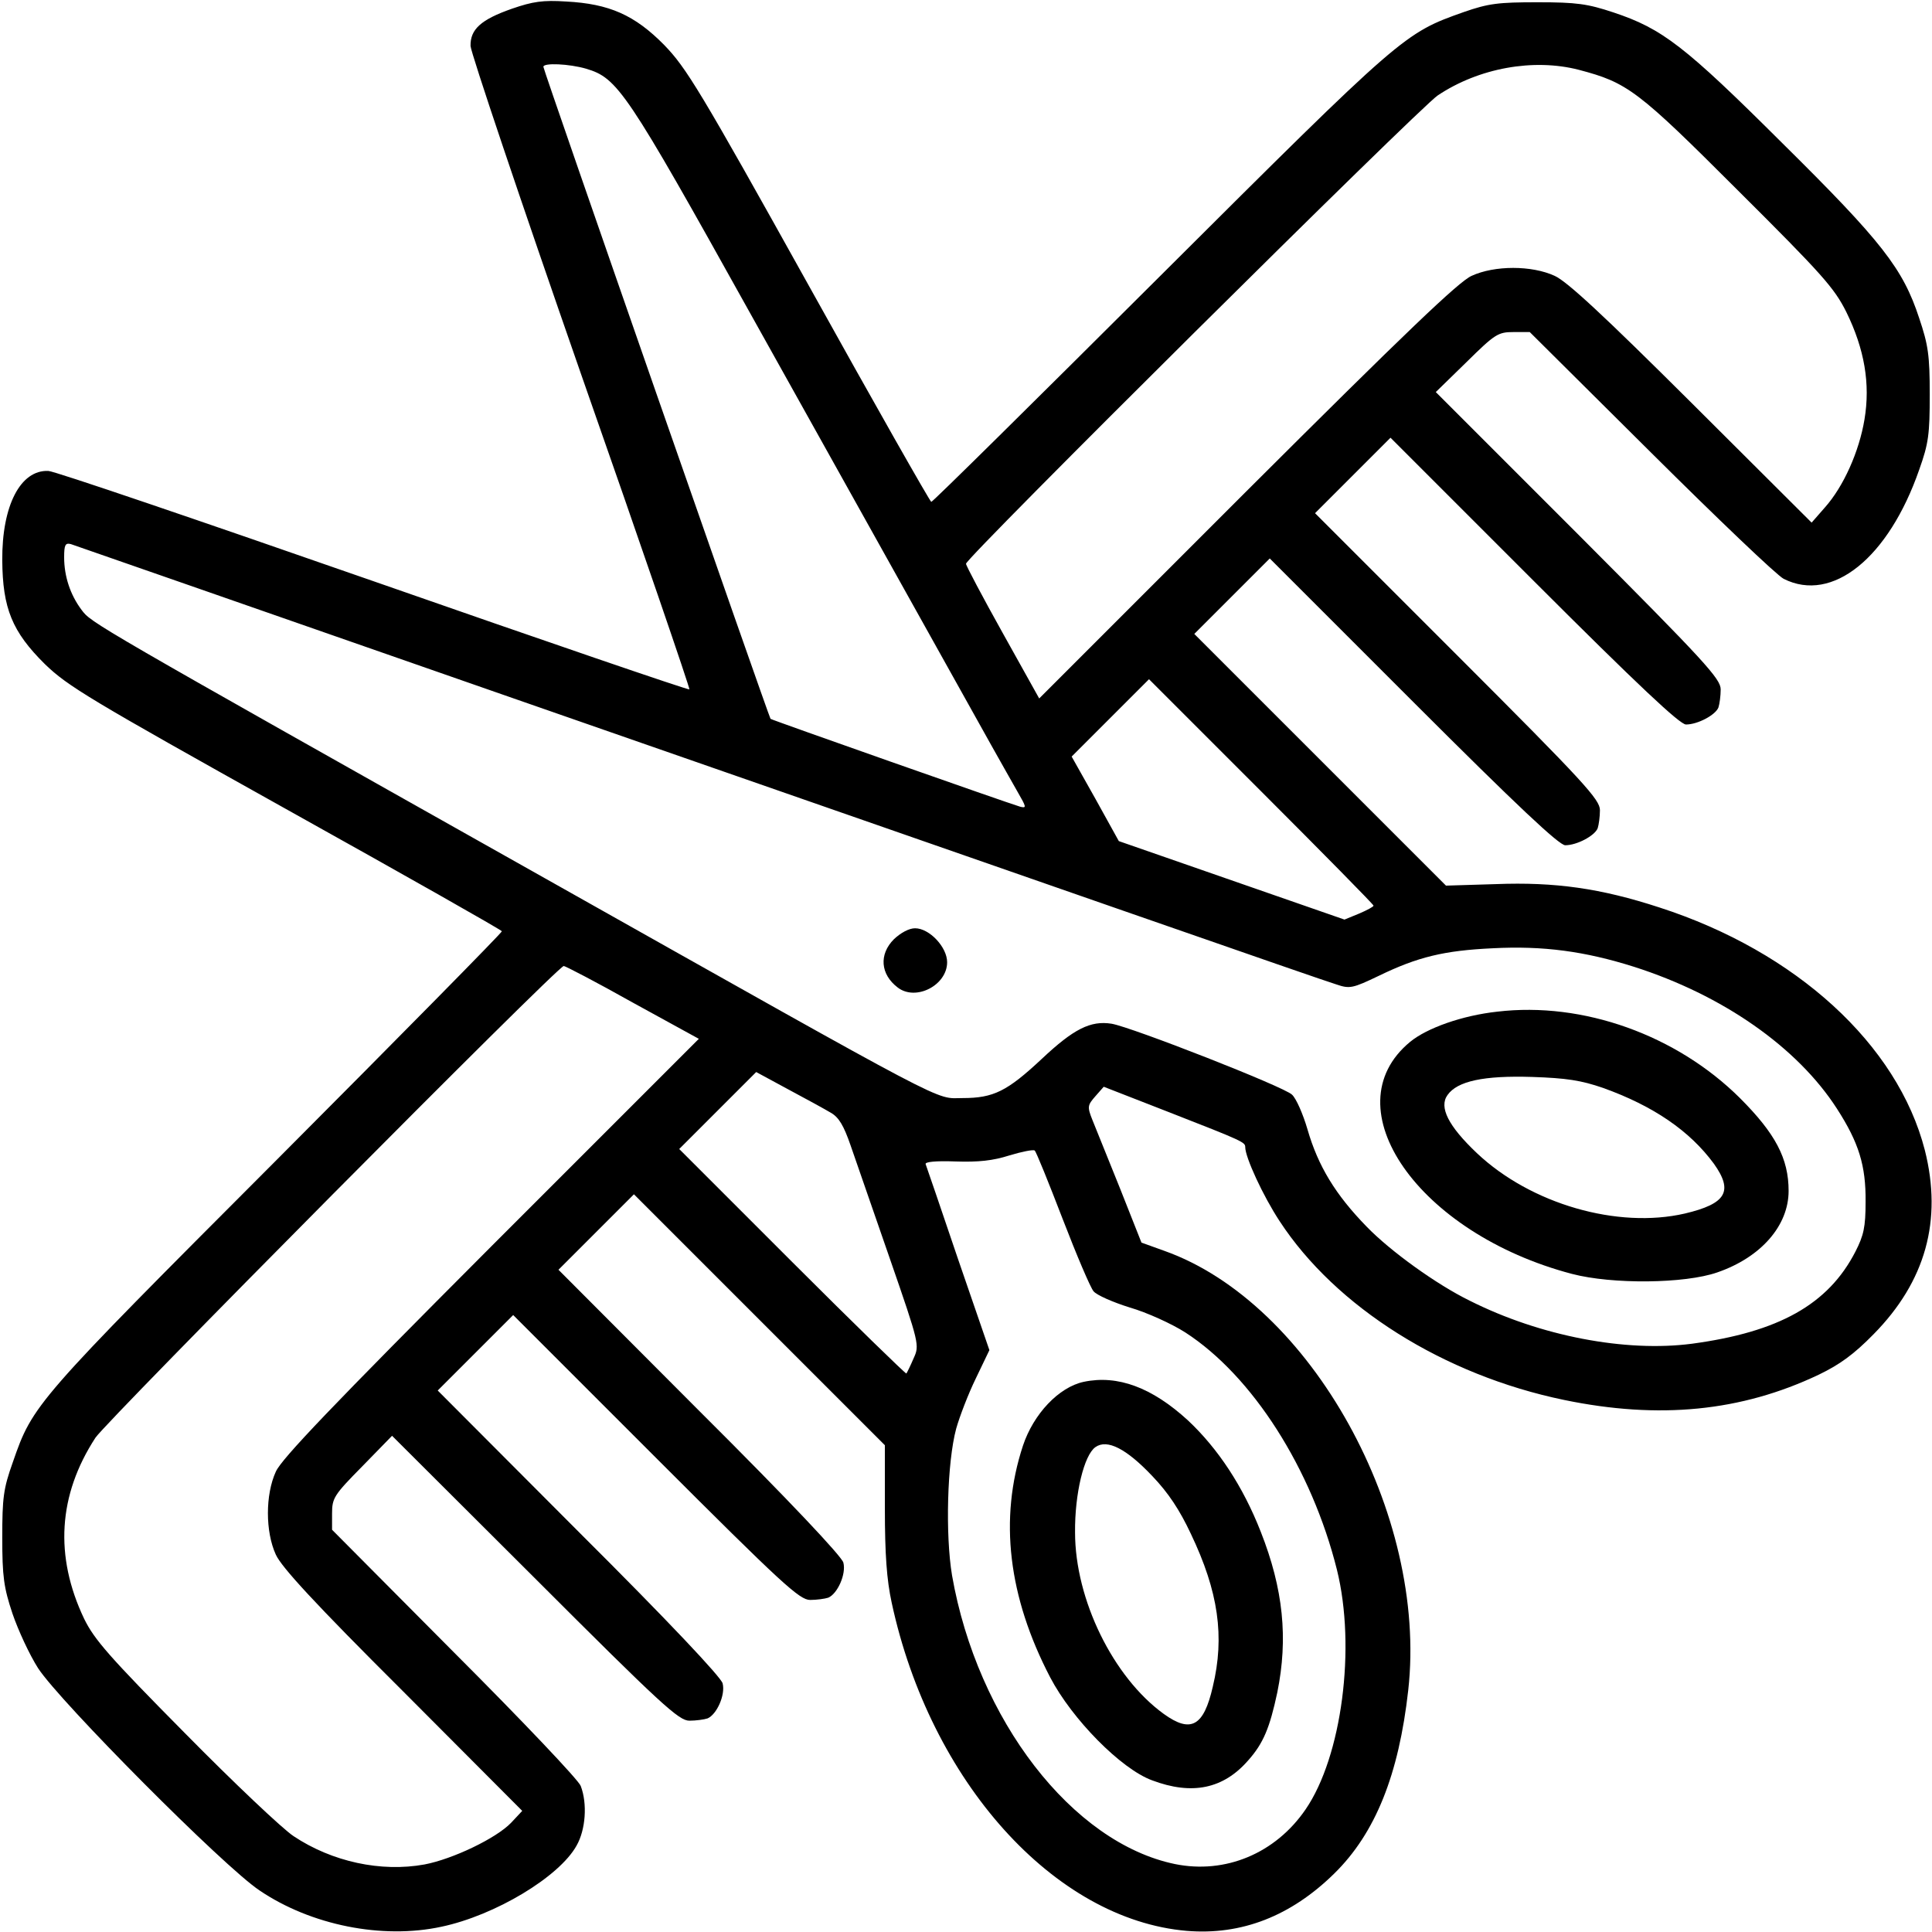 <?xml version="1.0" standalone="no"?>
<!DOCTYPE svg PUBLIC "-//W3C//DTD SVG 20010904//EN"
 "http://www.w3.org/TR/2001/REC-SVG-20010904/DTD/svg10.dtd">
<svg version="1.0" xmlns="http://www.w3.org/2000/svg"
 width="512pt" height="512pt" viewBox="0 0 512 512"
 preserveAspectRatio="xMidYMid meet">

<g transform="translate(0,512) scale(0.1,-0.1)"
fill="#000000" stroke="none">
<path d="M1357 5097 c-83 -29 -111 -55 -110 -99 1 -18 132 -408 292 -867 161
-459 290 -836 288 -838 -3 -2 -380 127 -838 287 -459 160 -846 292 -861 292
-74 3 -123 -92 -122 -237 1 -127 26 -189 113 -275 61 -59 118 -93 639 -384
314 -175 572 -321 572 -324 0 -4 -269 -277 -598 -607 -640 -641 -645 -647
-698 -800 -25 -70 -28 -94 -28 -200 0 -103 4 -132 27 -201 15 -44 45 -109 68
-145 58 -89 492 -526 587 -589 136 -92 325 -130 482 -96 142 30 312 132 358
215 24 42 29 111 11 158 -5 15 -156 174 -335 353 l-324 326 0 43 c0 41 5 49
80 125 l79 81 378 -377 c337 -337 382 -378 410 -378 17 0 39 3 48 6 24 10 48
62 40 93 -4 16 -141 162 -381 401 l-374 375 100 100 100 100 378 -378 c336
-336 381 -377 409 -377 17 0 39 3 48 6 24 10 48 62 40 93 -4 16 -141 162 -381
401 l-374 375 100 100 100 100 333 -333 332 -332 0 -167 c0 -123 5 -190 18
-250 102 -474 431 -840 782 -870 145 -12 276 39 391 152 109 107 171 262 196
486 52 466 -258 1026 -646 1164 l-61 22 -57 144 c-32 79 -65 161 -73 181 -14
35 -13 39 8 63 l22 25 177 -69 c192 -75 198 -78 198 -91 0 -27 47 -129 91
-196 149 -228 435 -408 754 -474 251 -52 469 -31 675 67 56 27 93 54 145 107
138 140 183 302 136 488 -72 280 -341 526 -703 643 -156 51 -277 68 -434 62
l-132 -4 -333 333 -334 334 100 100 100 100 380 -380 c277 -277 387 -380 403
-380 31 0 78 25 86 45 3 9 6 31 6 48 0 28 -41 73 -377 409 l-378 378 100 100
100 100 380 -380 c277 -277 387 -380 403 -380 31 0 78 25 86 45 3 9 6 31 6 48
0 28 -41 73 -377 410 l-378 378 81 79 c76 75 84 80 125 80 l43 0 321 -319
c176 -175 334 -326 352 -335 129 -65 278 56 359 289 25 70 28 94 28 200 0 103
-4 131 -28 202 -43 131 -98 202 -363 464 -259 258 -318 303 -447 346 -69 23
-98 27 -201 27 -104 0 -130 -3 -196 -26 -158 -56 -160 -57 -804 -699 -331
-330 -603 -599 -607 -599 -3 0 -149 257 -324 572 -290 521 -325 578 -384 639
-78 79 -145 109 -260 115 -61 4 -88 0 -143 -19z m196 -159 c84 -25 106 -57
435 -648 268 -480 470 -842 639 -1145 25 -44 56 -100 70 -124 23 -40 24 -43 7
-39 -34 10 -659 230 -662 233 -4 4 -602 1719 -602 1728 0 11 68 8 113 -5z
m2631 -3 c129 -34 155 -53 422 -320 224 -223 255 -258 287 -322 48 -98 64
-190 48 -285 -14 -84 -55 -177 -105 -233 l-35 -40 -318 317 c-235 234 -330
322 -363 337 -61 28 -159 28 -220 0 -34 -15 -175 -150 -596 -570 l-550 -550
-97 174 c-53 95 -97 178 -97 183 0 16 1202 1209 1250 1241 109 73 254 99 374
68z m-2854 -1655 c1465 -510 2166 -755 2212 -769 35 -12 43 -10 112 23 103 50
173 67 302 73 134 7 244 -8 374 -49 235 -75 433 -213 538 -376 58 -90 77 -151
76 -247 0 -67 -5 -89 -27 -132 -72 -140 -203 -213 -433 -244 -176 -23 -402 20
-589 114 -88 43 -210 131 -273 196 -83 85 -129 161 -157 258 -12 41 -30 82
-41 92 -21 21 -425 179 -478 188 -56 9 -101 -14 -185 -93 -92 -86 -128 -104
-210 -104 -76 0 -8 -36 -1106 582 -1210 681 -1203 677 -1229 712 -30 40 -46
89 -46 139 0 33 3 39 18 35 9 -3 523 -182 1142 -398z m2310 -560 c0 -3 -17
-12 -38 -21 l-39 -16 -299 104 -299 104 -62 112 -63 112 103 103 102 102 297
-297 c164 -164 298 -300 298 -303z m-1963 -257 l175 -96 -551 -551 c-420 -421
-555 -562 -570 -596 -28 -61 -28 -159 0 -220 15 -33 102 -128 337 -362 l316
-317 -29 -31 c-40 -42 -156 -97 -230 -111 -115 -21 -245 7 -347 75 -29 19
-159 142 -288 273 -201 203 -240 248 -267 303 -79 166 -69 328 30 480 31 46
1225 1250 1241 1250 4 0 87 -43 183 -97z m525 -292 c21 -12 34 -34 52 -86 13
-38 60 -173 104 -300 79 -228 79 -230 63 -265 -8 -19 -17 -37 -19 -40 -1 -2
-138 131 -302 295 l-300 300 102 102 102 102 85 -46 c47 -25 98 -53 113 -62z
m614 -281 c37 -96 74 -183 82 -192 8 -10 51 -29 96 -43 45 -13 111 -43 147
-66 178 -115 335 -361 402 -629 51 -206 13 -495 -83 -635 -80 -117 -213 -172
-346 -145 -272 56 -524 382 -591 765 -18 108 -13 300 11 389 9 32 32 92 52
133 l36 75 -83 241 c-45 133 -84 247 -86 252 -2 6 27 9 79 7 61 -2 99 2 143
16 33 10 63 16 67 13 4 -3 37 -85 74 -181z"/>
<path d="M2369 2631 c-40 -40 -36 -93 10 -128 48 -37 131 6 131 67 0 40 -47
90 -85 90 -16 0 -38 -12 -56 -29z"/>
<path d="M3968 2439 c-92 -10 -186 -43 -231 -80 -211 -174 22 -508 429 -615
107 -28 299 -26 385 4 116 40 189 124 189 216 0 86 -35 152 -129 246 -168 167
-416 256 -643 229z m280 -202 c134 -48 230 -114 294 -201 52 -73 33 -106 -77
-132 -178 -41 -408 25 -551 160 -76 72 -101 122 -78 154 26 37 96 52 224 48
91 -3 130 -9 188 -29z"/>
<path d="M2872 1458 c-66 -14 -133 -85 -161 -169 -64 -194 -39 -401 72 -614
58 -111 188 -243 270 -273 106 -40 189 -23 255 53 40 45 57 86 77 180 29 143
16 274 -44 426 -47 120 -113 220 -193 295 -95 87 -186 121 -276 102z m182
-250 c42 -44 72 -89 102 -153 73 -153 90 -272 58 -405 -24 -105 -58 -124 -130
-72 -134 97 -235 303 -235 481 -1 103 24 205 54 226 31 22 82 -4 151 -77z"/>
</g>
</svg>
